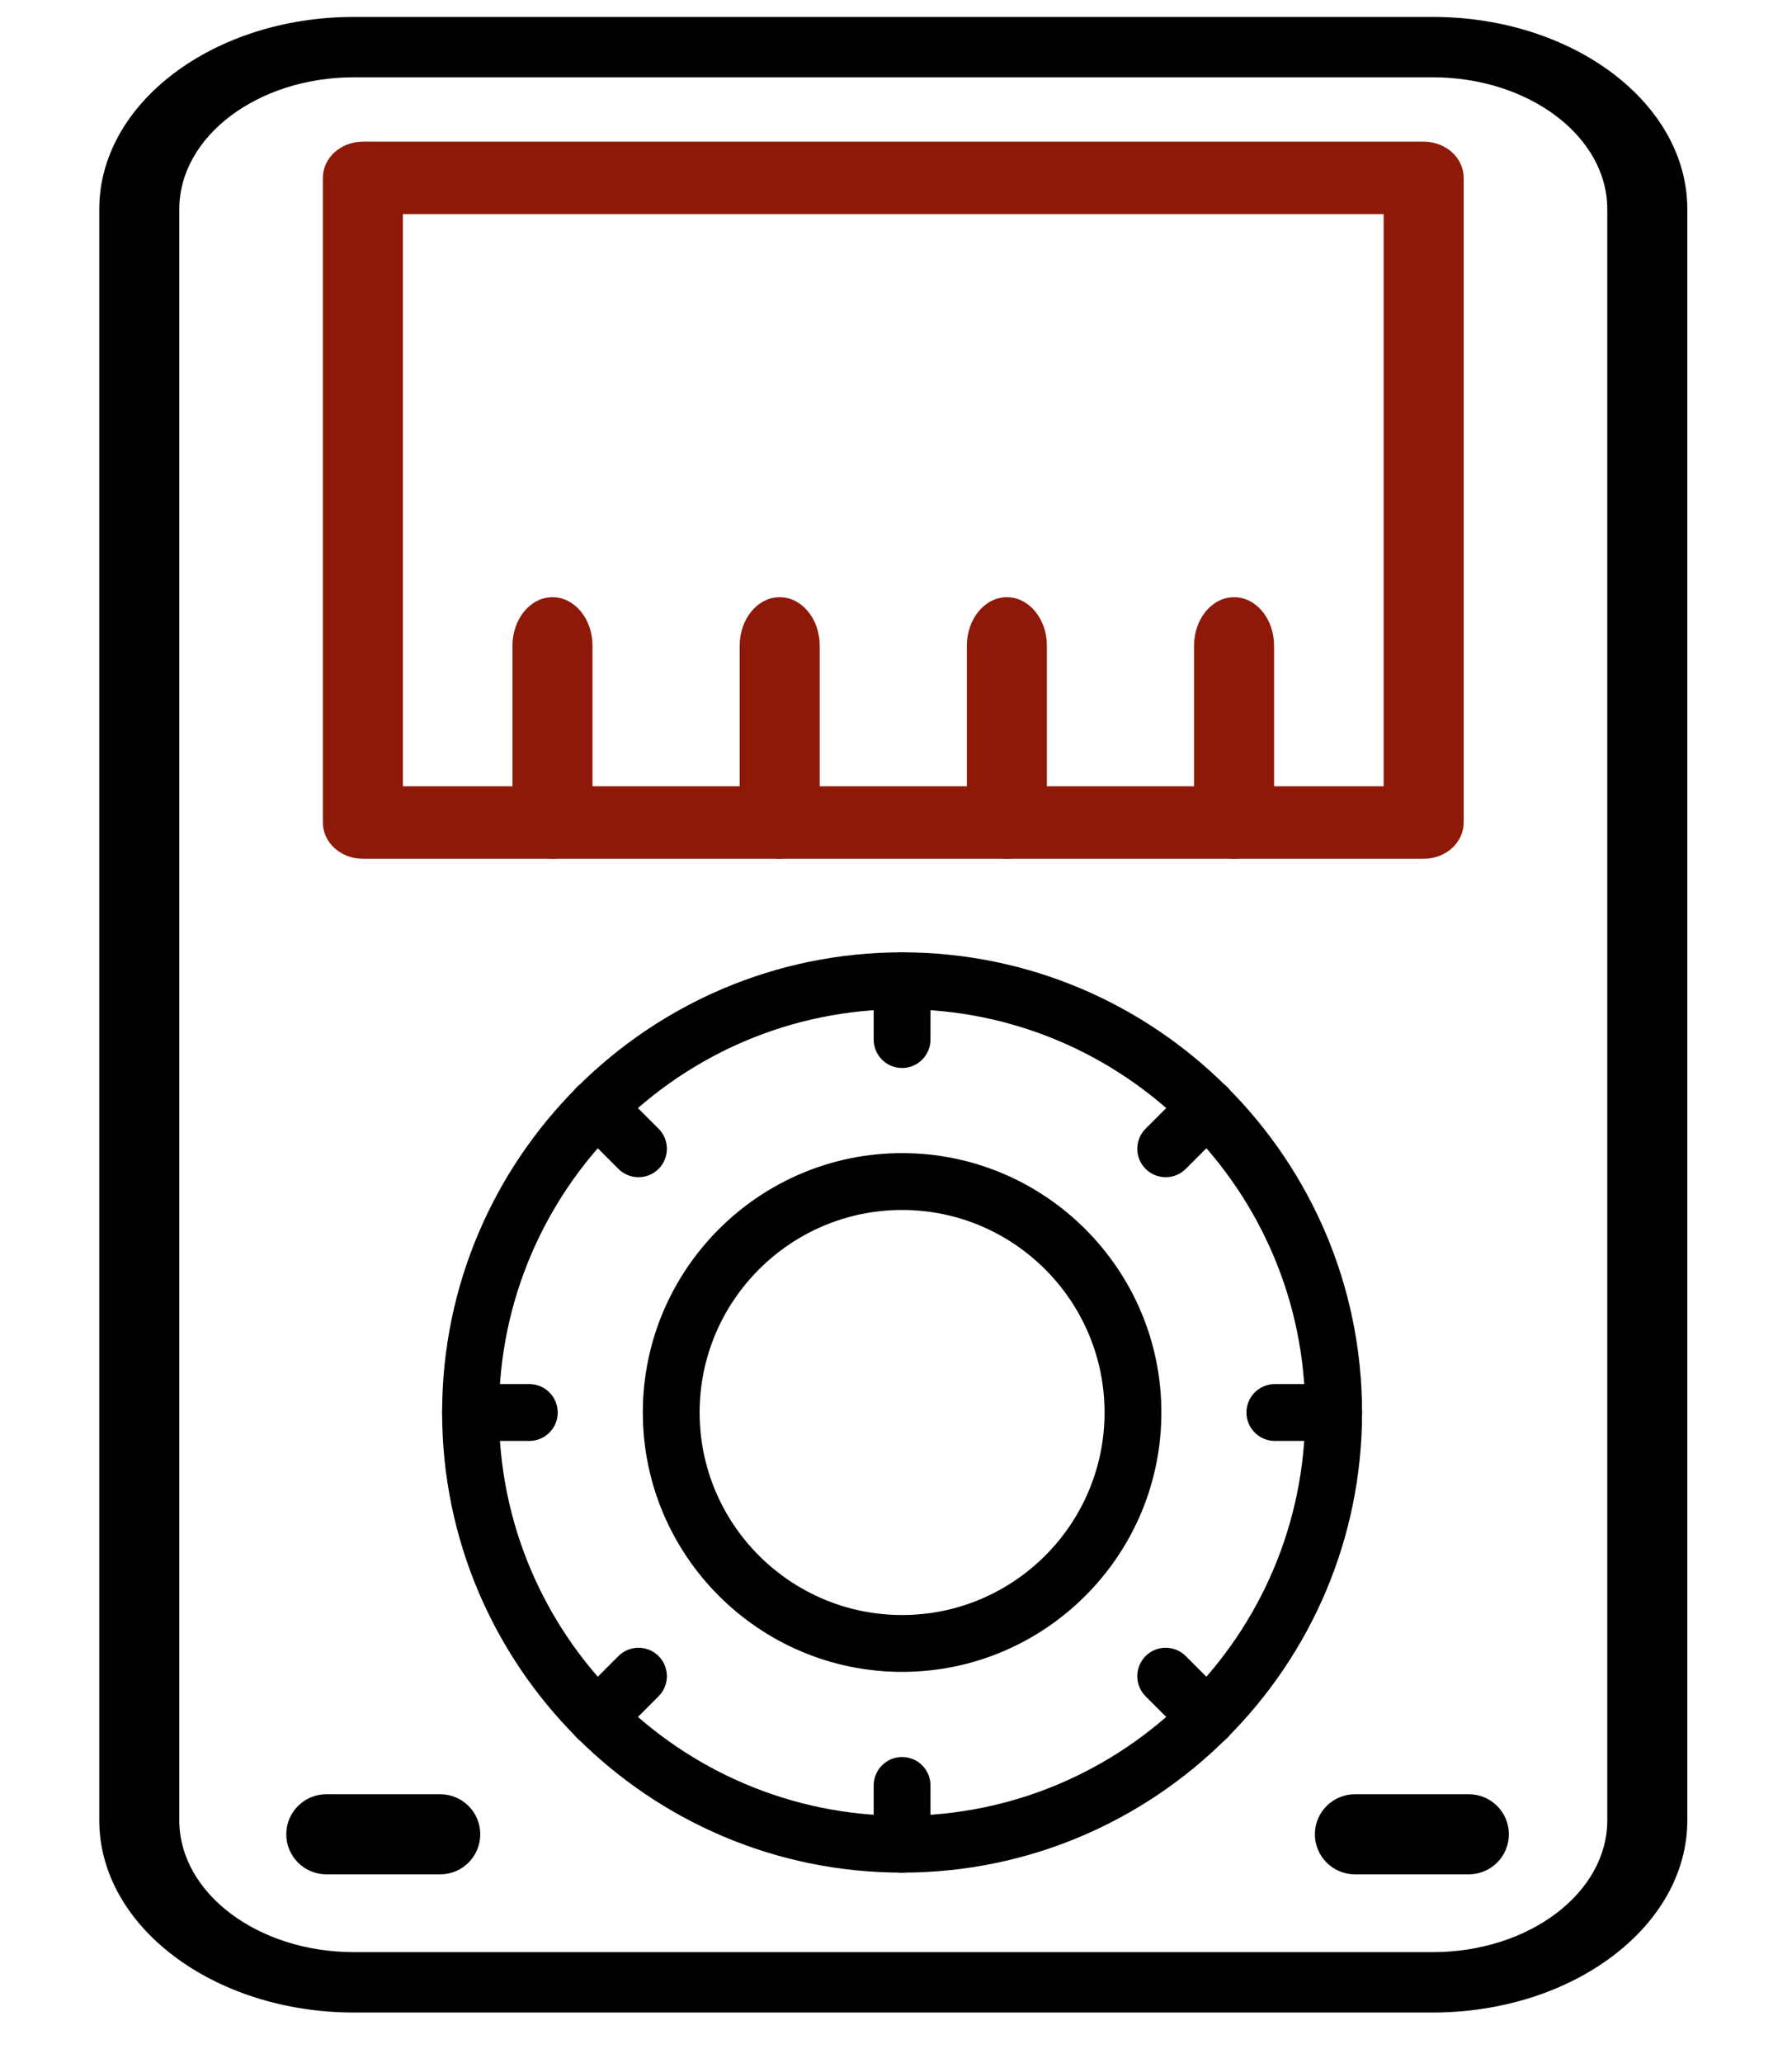 <svg width="53" height="61" viewBox="0 0 53 61" fill="none" xmlns="http://www.w3.org/2000/svg">
<path d="M42.369 59.5H10.471C6.316 59.5 2.936 56.95 2.936 53.816V6.184C2.936 3.05 6.316 0.5 10.471 0.5H42.369C46.524 0.5 49.904 3.05 49.904 6.184V53.816C49.904 56.95 46.524 59.5 42.369 59.5ZM10.471 2.285C7.621 2.285 5.303 4.034 5.303 6.184V53.816C5.303 55.966 7.621 57.715 10.471 57.715H42.369C45.219 57.715 47.537 55.966 47.537 53.816V6.184C47.537 4.034 45.219 2.285 42.369 2.285H10.471Z" fill="black"/>
<path d="M42.107 25.39H10.732C10.079 25.39 9.549 24.91 9.549 24.318V5.259C9.549 4.667 10.079 4.188 10.732 4.188H42.107C42.761 4.188 43.29 4.667 43.29 5.259V24.318C43.29 24.91 42.761 25.39 42.107 25.39ZM11.916 23.247H40.923V6.331H11.916V23.247Z" fill="#8F1909"/>
<path d="M16.341 25.39C15.687 25.39 15.157 24.749 15.157 23.957V19.09C15.157 18.298 15.687 17.656 16.341 17.656C16.994 17.656 17.524 18.298 17.524 19.09V23.957C17.524 24.749 16.994 25.39 16.341 25.39Z" fill="#8F1909"/>
<path d="M23.06 25.39C22.407 25.39 21.877 24.749 21.877 23.957V19.09C21.877 18.298 22.407 17.656 23.06 17.656C23.714 17.656 24.244 18.298 24.244 19.09V23.957C24.244 24.749 23.714 25.39 23.06 25.39Z" fill="#8F1909"/>
<path d="M29.779 25.39C29.125 25.39 28.596 24.749 28.596 23.957V19.09C28.596 18.298 29.125 17.656 29.779 17.656C30.433 17.656 30.963 18.298 30.963 19.09V23.957C30.963 24.749 30.433 25.39 29.779 25.39Z" fill="#8F1909"/>
<path d="M36.499 25.39C35.845 25.39 35.315 24.749 35.315 23.957V19.09C35.315 18.298 35.845 17.656 36.499 17.656C37.153 17.656 37.682 18.298 37.682 19.09V23.957C37.682 24.749 37.153 25.39 36.499 25.39Z" fill="#8F1909"/>
<path d="M26.68 55.364C19.179 55.364 13.076 49.262 13.076 41.761C13.076 34.259 19.179 28.156 26.68 28.156C34.181 28.156 40.284 34.259 40.284 41.761C40.284 49.262 34.181 55.364 26.68 55.364ZM26.68 29.837C20.105 29.837 14.757 35.185 14.757 41.761C14.757 48.335 20.105 53.683 26.68 53.683C33.255 53.683 38.603 48.335 38.603 41.761C38.603 35.185 33.255 29.837 26.68 29.837Z" fill="black"/>
<path d="M26.68 49.429C22.452 49.429 19.012 45.989 19.012 41.761C19.012 37.532 22.452 34.092 26.68 34.092C30.908 34.092 34.349 37.532 34.349 41.761C34.349 45.989 30.908 49.429 26.68 49.429ZM26.68 35.773C23.378 35.773 20.692 38.459 20.692 41.761C20.692 45.062 23.378 47.748 26.68 47.748C29.982 47.748 32.668 45.062 32.668 41.761C32.668 38.459 29.982 35.773 26.68 35.773Z" fill="black"/>
<path d="M26.68 31.575C26.216 31.575 25.84 31.199 25.84 30.735V28.997C25.84 28.532 26.216 28.156 26.68 28.156C27.144 28.156 27.52 28.532 27.52 28.997V30.735C27.52 31.199 27.144 31.575 26.68 31.575Z" fill="black"/>
<path d="M18.884 34.804C18.669 34.804 18.454 34.722 18.29 34.558L17.061 33.329C16.732 33.001 16.732 32.469 17.061 32.141C17.389 31.812 17.921 31.812 18.249 32.141L19.478 33.37C19.806 33.698 19.806 34.23 19.478 34.558C19.314 34.722 19.099 34.804 18.884 34.804Z" fill="black"/>
<path d="M15.655 42.601H13.916C13.452 42.601 13.076 42.225 13.076 41.761C13.076 41.296 13.452 40.92 13.916 40.92H15.655C16.119 40.92 16.495 41.296 16.495 41.761C16.495 42.225 16.119 42.601 15.655 42.601Z" fill="black"/>
<path d="M17.655 51.626C17.44 51.626 17.225 51.544 17.061 51.38C16.732 51.051 16.732 50.52 17.061 50.191L18.29 48.962C18.618 48.634 19.15 48.634 19.478 48.962C19.806 49.291 19.806 49.822 19.478 50.151L18.249 51.38C18.085 51.544 17.87 51.626 17.655 51.626Z" fill="black"/>
<path d="M26.68 55.364C26.216 55.364 25.84 54.988 25.84 54.524V52.786C25.84 52.322 26.216 51.946 26.68 51.946C27.144 51.946 27.52 52.322 27.52 52.786V54.524C27.52 54.988 27.144 55.364 26.68 55.364Z" fill="black"/>
<path d="M35.705 51.626C35.49 51.626 35.275 51.544 35.111 51.38L33.882 50.151C33.554 49.822 33.554 49.291 33.882 48.962C34.21 48.634 34.742 48.634 35.07 48.962L36.299 50.191C36.627 50.52 36.627 51.051 36.299 51.38C36.135 51.544 35.92 51.626 35.705 51.626Z" fill="black"/>
<path d="M39.444 42.601H37.706C37.241 42.601 36.865 42.225 36.865 41.761C36.865 41.296 37.241 40.92 37.706 40.92H39.444C39.908 40.92 40.284 41.296 40.284 41.761C40.284 42.225 39.908 42.601 39.444 42.601Z" fill="black"/>
<path d="M34.476 34.804C34.261 34.804 34.046 34.722 33.882 34.558C33.554 34.23 33.554 33.698 33.882 33.37L35.111 32.141C35.439 31.812 35.971 31.812 36.299 32.141C36.627 32.469 36.627 33.001 36.299 33.329L35.07 34.558C34.906 34.722 34.691 34.804 34.476 34.804Z" fill="black"/>
<path d="M13.021 55.414H9.65C8.997 55.414 8.467 54.884 8.467 54.23C8.467 53.577 8.997 53.047 9.65 53.047H13.021C13.675 53.047 14.204 53.577 14.204 54.23C14.204 54.884 13.675 55.414 13.021 55.414Z" fill="black"/>
<path d="M43.443 55.414H40.072C39.419 55.414 38.889 54.884 38.889 54.23C38.889 53.577 39.419 53.047 40.072 53.047H43.443C44.096 53.047 44.626 53.577 44.626 54.23C44.626 54.884 44.096 55.414 43.443 55.414Z" fill="black"/>
</svg>
